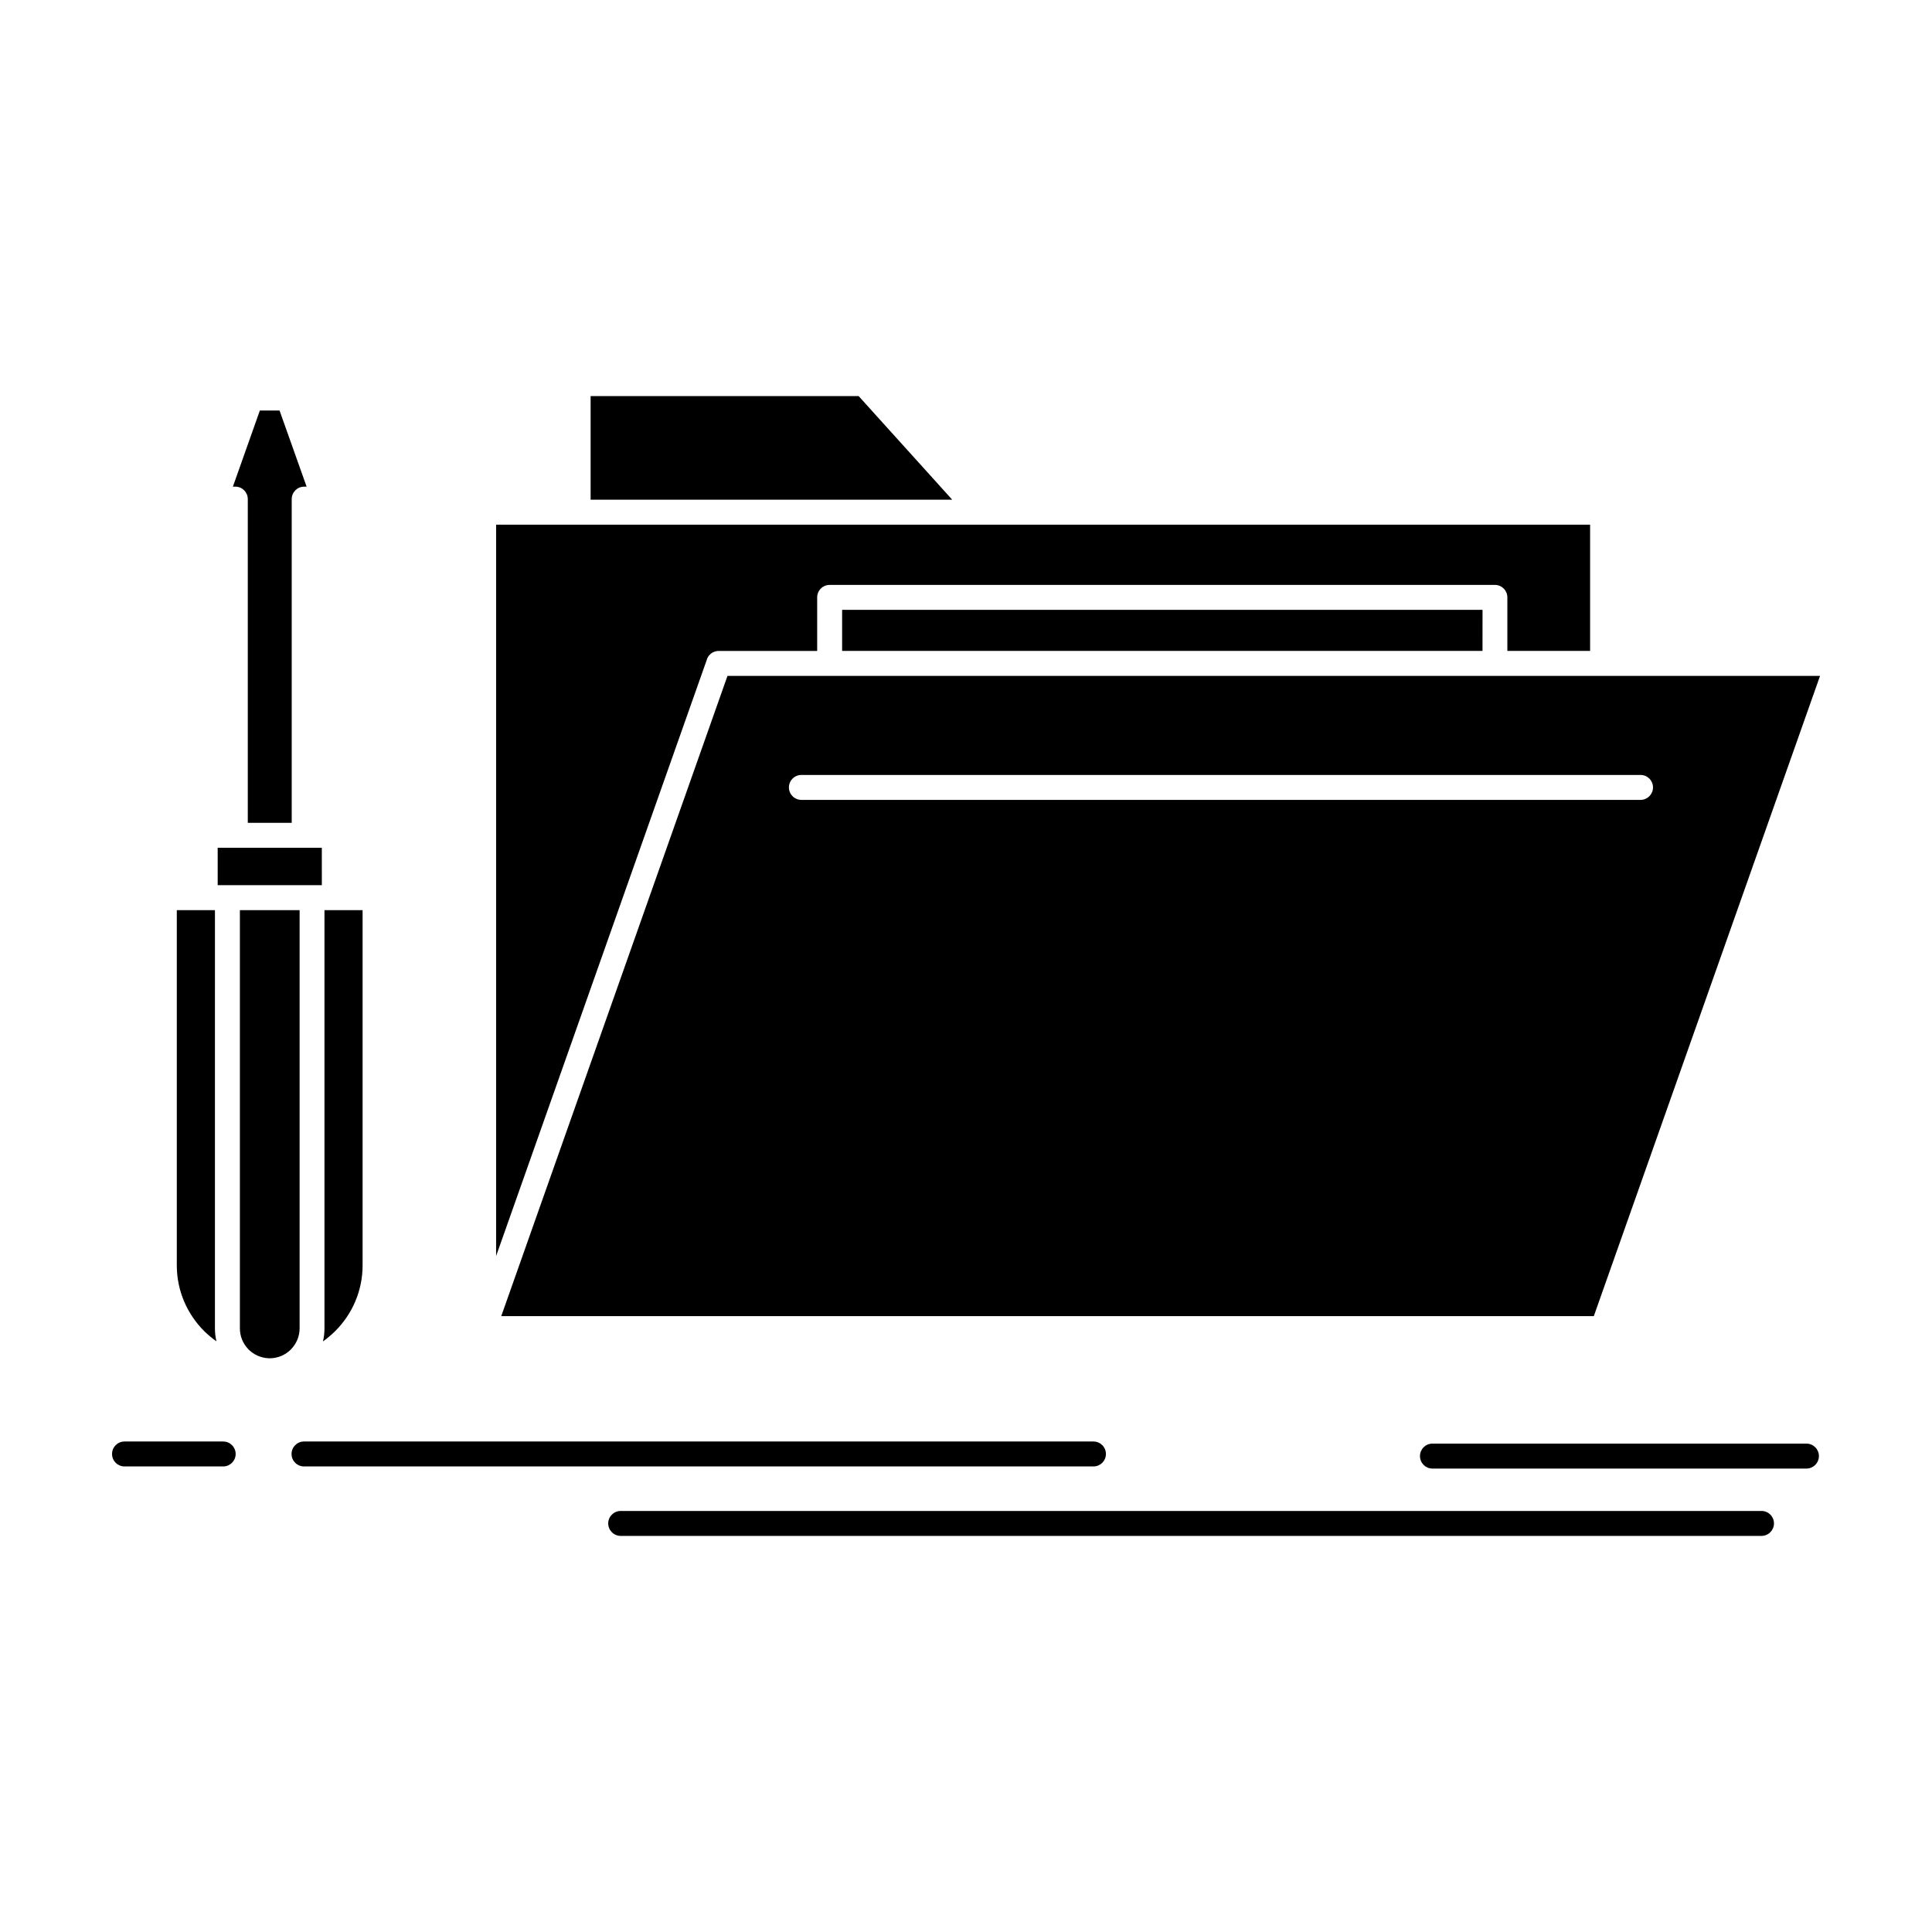 <?xml version="1.0" encoding="UTF-8"?>
<!-- Uploaded to: SVG Repo, www.svgrepo.com, Generator: SVG Repo Mixer Tools -->
<svg fill="#000000" width="800px" height="800px" version="1.1" viewBox="144 144 512 512" xmlns="http://www.w3.org/2000/svg">
 <path d="m300.52 276.43h95.832l-24.805-27.465h-71.027zm236.36 29.188h-169.71v10.883h169.71l0.004-10.883zm-173.01-6.613h176.29c1.828 0 3.305 1.477 3.305 3.305v14.188h21.93v-33.457l-161.54 0.004h-128.38v193.82l29.695-84.035 26.121-73.93c0.027-0.16 0.105-0.324 0.16-0.484h0.027c0.055-0.16 0.133-0.324 0.242-0.457 0.078-0.133 0.188-0.242 0.297-0.348l0.105-0.133 0.027-0.027 0.215-0.188 0.027-0.027c0.375-0.324 0.859-0.539 1.371-0.645 0.215-0.055 0.457-0.082 0.699-0.082h26.098v-14.188c-0.004-1.832 1.473-3.312 3.301-3.312zm-154.2 63.047h11.637v-85.781c0-1.828 1.477-3.305 3.305-3.305h0.645l-7.176-20.184h-5.215l-7.148 20.184h0.645c1.828 0 3.305 1.477 3.305 3.305v85.781zm-2.098 23.141v110.86c0 2.098 0.836 4.031 2.176 5.43l0.137 0.16c1.398 1.371 3.305 2.258 5.402 2.312h0.398c2.098-0.055 4.004-0.941 5.375-2.312 1.426-1.453 2.34-3.414 2.34-5.59v-110.86zm-6.207 114.27c-0.27-1.102-0.406-2.231-0.406-3.414l0.004-110.85h-10.109v94.141c0 6.773 2.769 12.926 7.231 17.387 1.023 0.996 2.125 1.934 3.281 2.738zm28.621-114.27v110.86c0 1.184-0.133 2.336-0.402 3.438 1.102-0.781 2.148-1.664 3.117-2.606l0.164-0.16c4.461-4.461 7.227-10.613 7.227-17.387v-94.141zm-0.699-16.527h-27.598v9.914h27.602zm127.09-12.688c-1.828 0-3.305-1.477-3.305-3.305 0-1.824 1.477-3.305 3.305-3.305h222.38c1.828 0 3.305 1.477 3.305 3.305s-1.477 3.305-3.305 3.305zm254.44 188.44c1.828 0 3.305 1.477 3.305 3.305 0 1.801-1.477 3.305-3.305 3.305l-302.33 0.004c-1.828 0-3.305-1.504-3.305-3.305 0-1.828 1.477-3.305 3.305-3.305zm-177.04-18.406c1.828 0 3.305 1.477 3.305 3.305s-1.477 3.305-3.305 3.305h-209.21c-1.828 0-3.305-1.477-3.305-3.305s1.477-3.305 3.305-3.305zm-230.63 0c1.828 0 3.305 1.477 3.305 3.305s-1.477 3.305-3.305 3.305h-26.148c-1.828 0-3.305-1.477-3.305-3.305s1.477-3.305 3.305-3.305zm419.58 0.562c1.828 0 3.305 1.477 3.305 3.305s-1.477 3.305-3.305 3.305h-99.137c-1.801 0-3.281-1.477-3.281-3.305s1.477-3.305 3.281-3.305zm-53.934-203.46h-232l-59.957 169.68h289.54l59.957-169.68z" fill-rule="evenodd"/>
</svg>